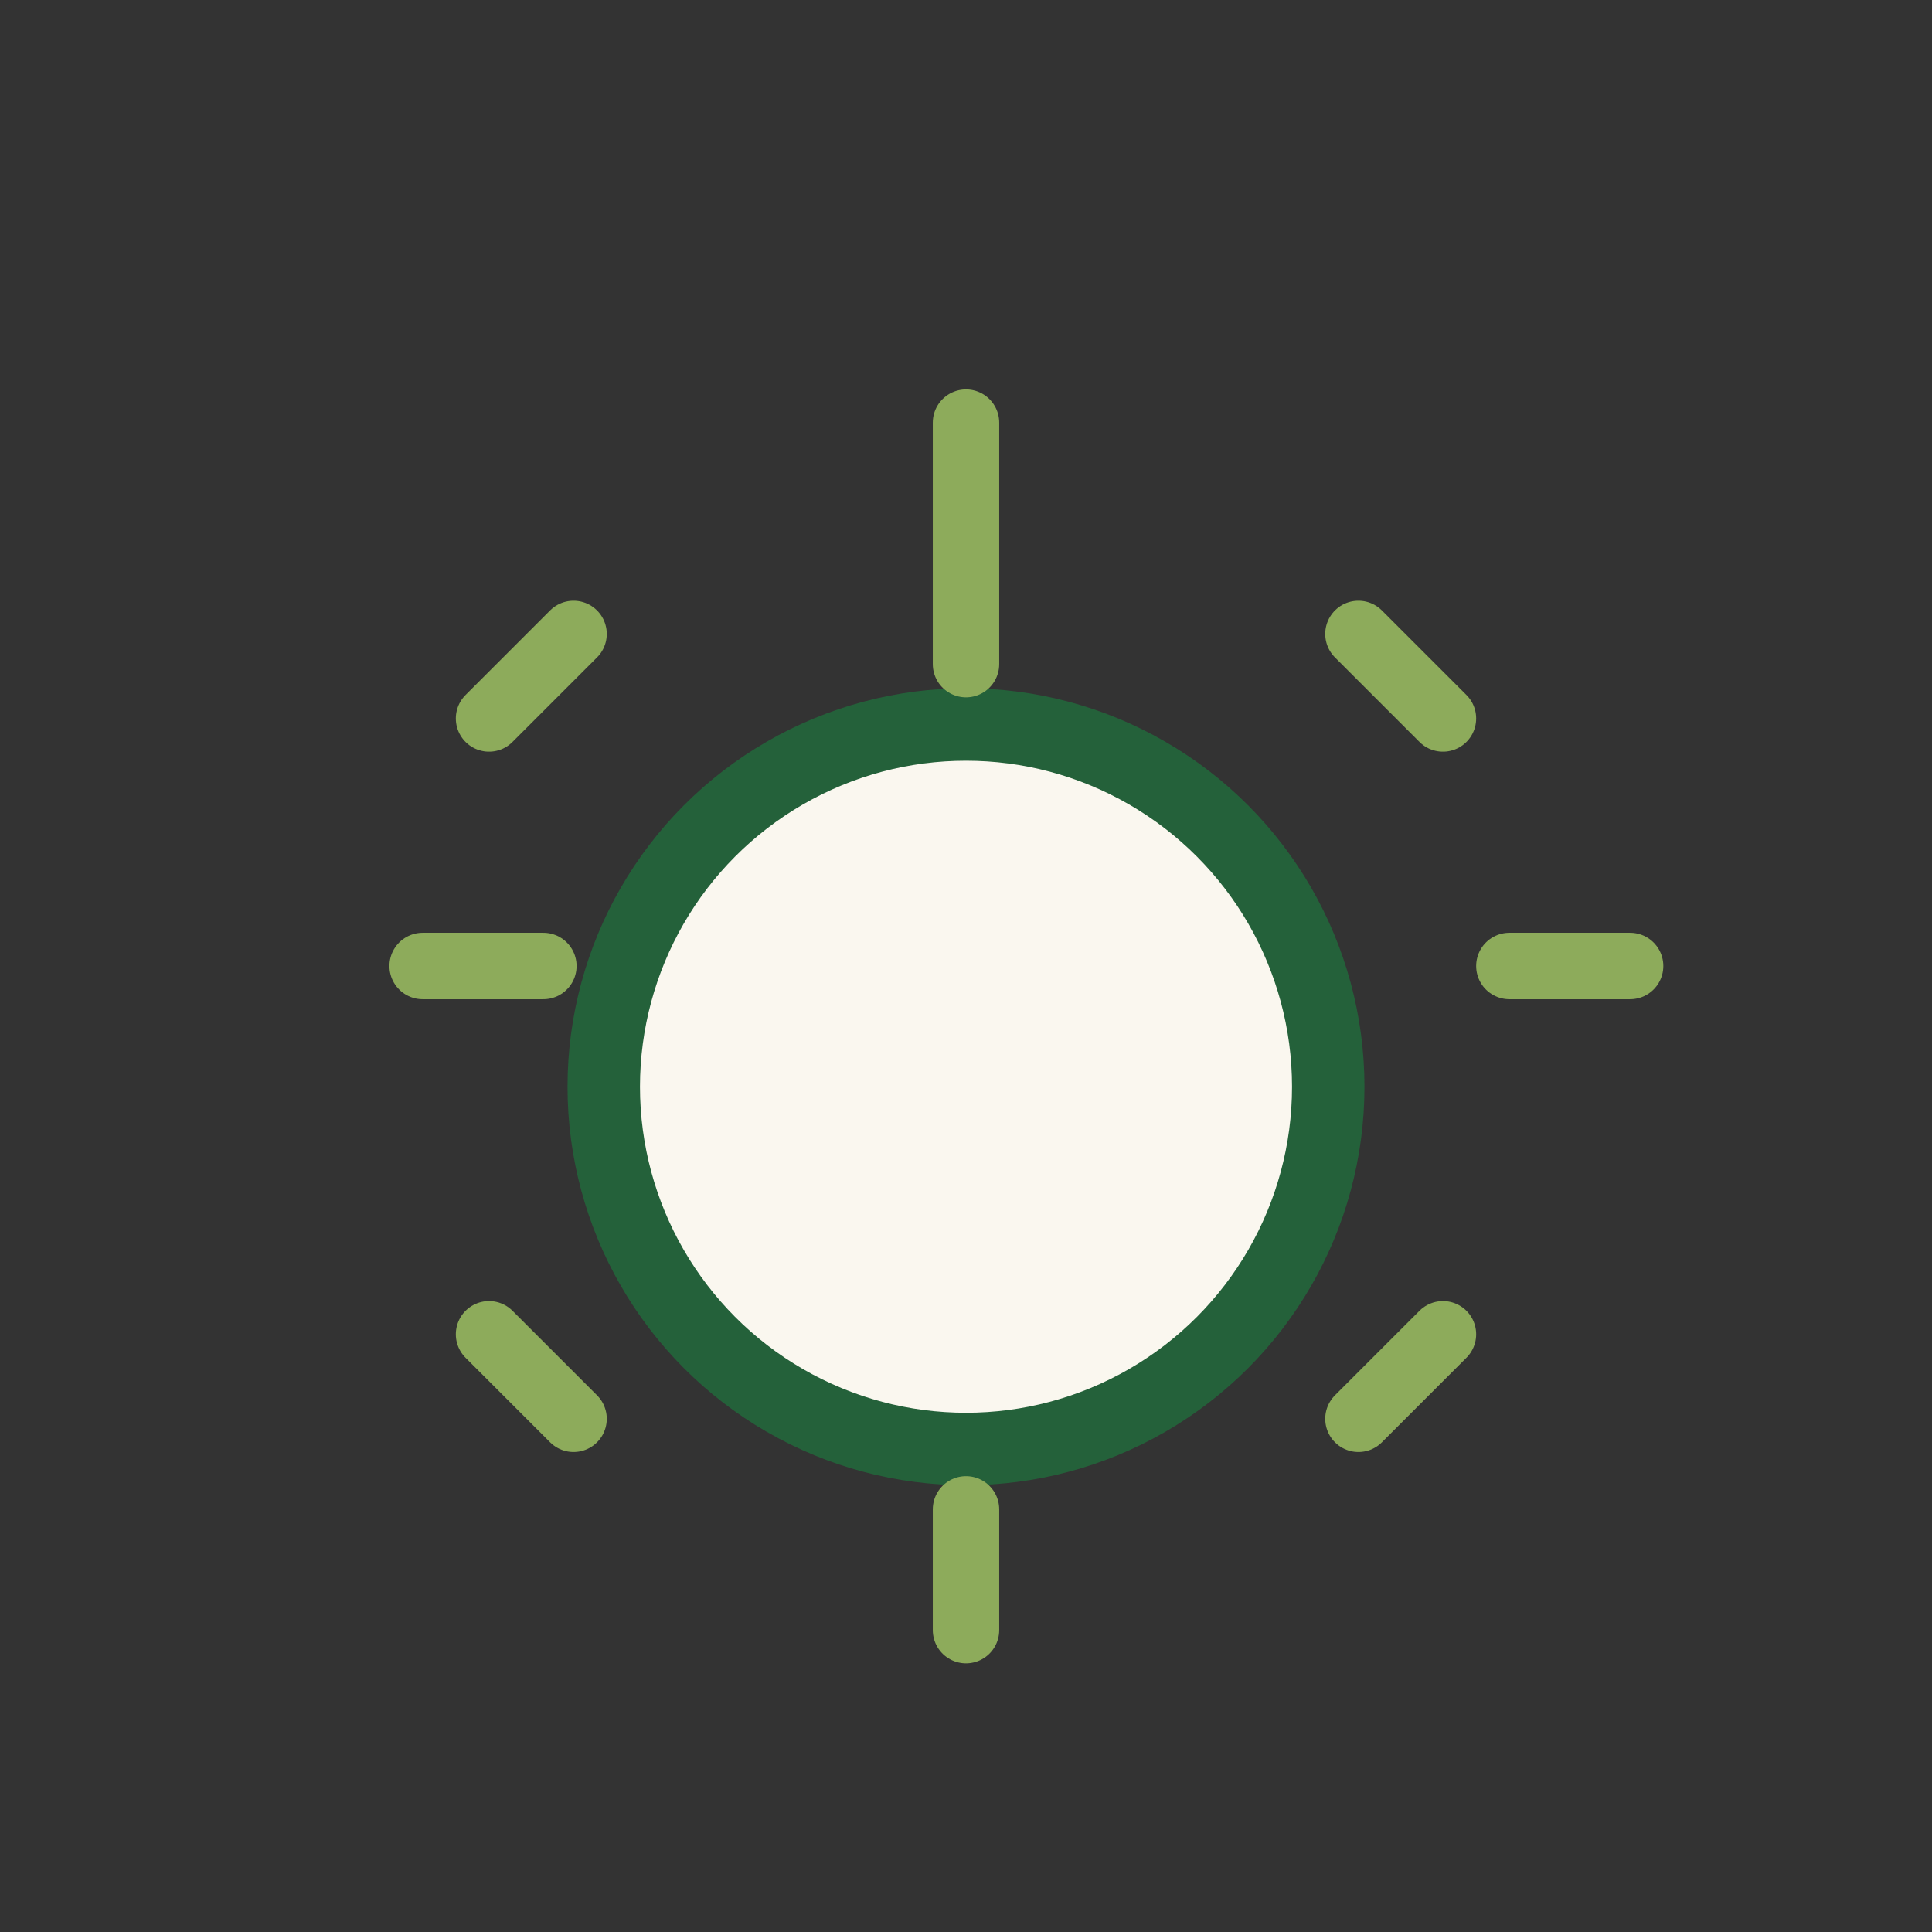 <?xml version="1.0" encoding="UTF-8"?>
<svg xmlns="http://www.w3.org/2000/svg" width="32" height="32" viewBox="0 0 32 32"><rect x="0" y="0" width="32" height="32" fill="#333333" stroke="none"/><circle cx="16" cy="18" r="6" fill="#FAF7EF" stroke="#24613A" stroke-width="1.2"/><path d="M16 7v4M16 25v2M25 16h2M7 16H9M22.5 10.5l1.4 1.4M9.5 10.5l-1.4 1.4M22.5 23.5l1.4-1.4M9.5 23.5l-1.4-1.4" stroke="#8DAB5B" stroke-width="1.1" stroke-linecap="round"/></svg>